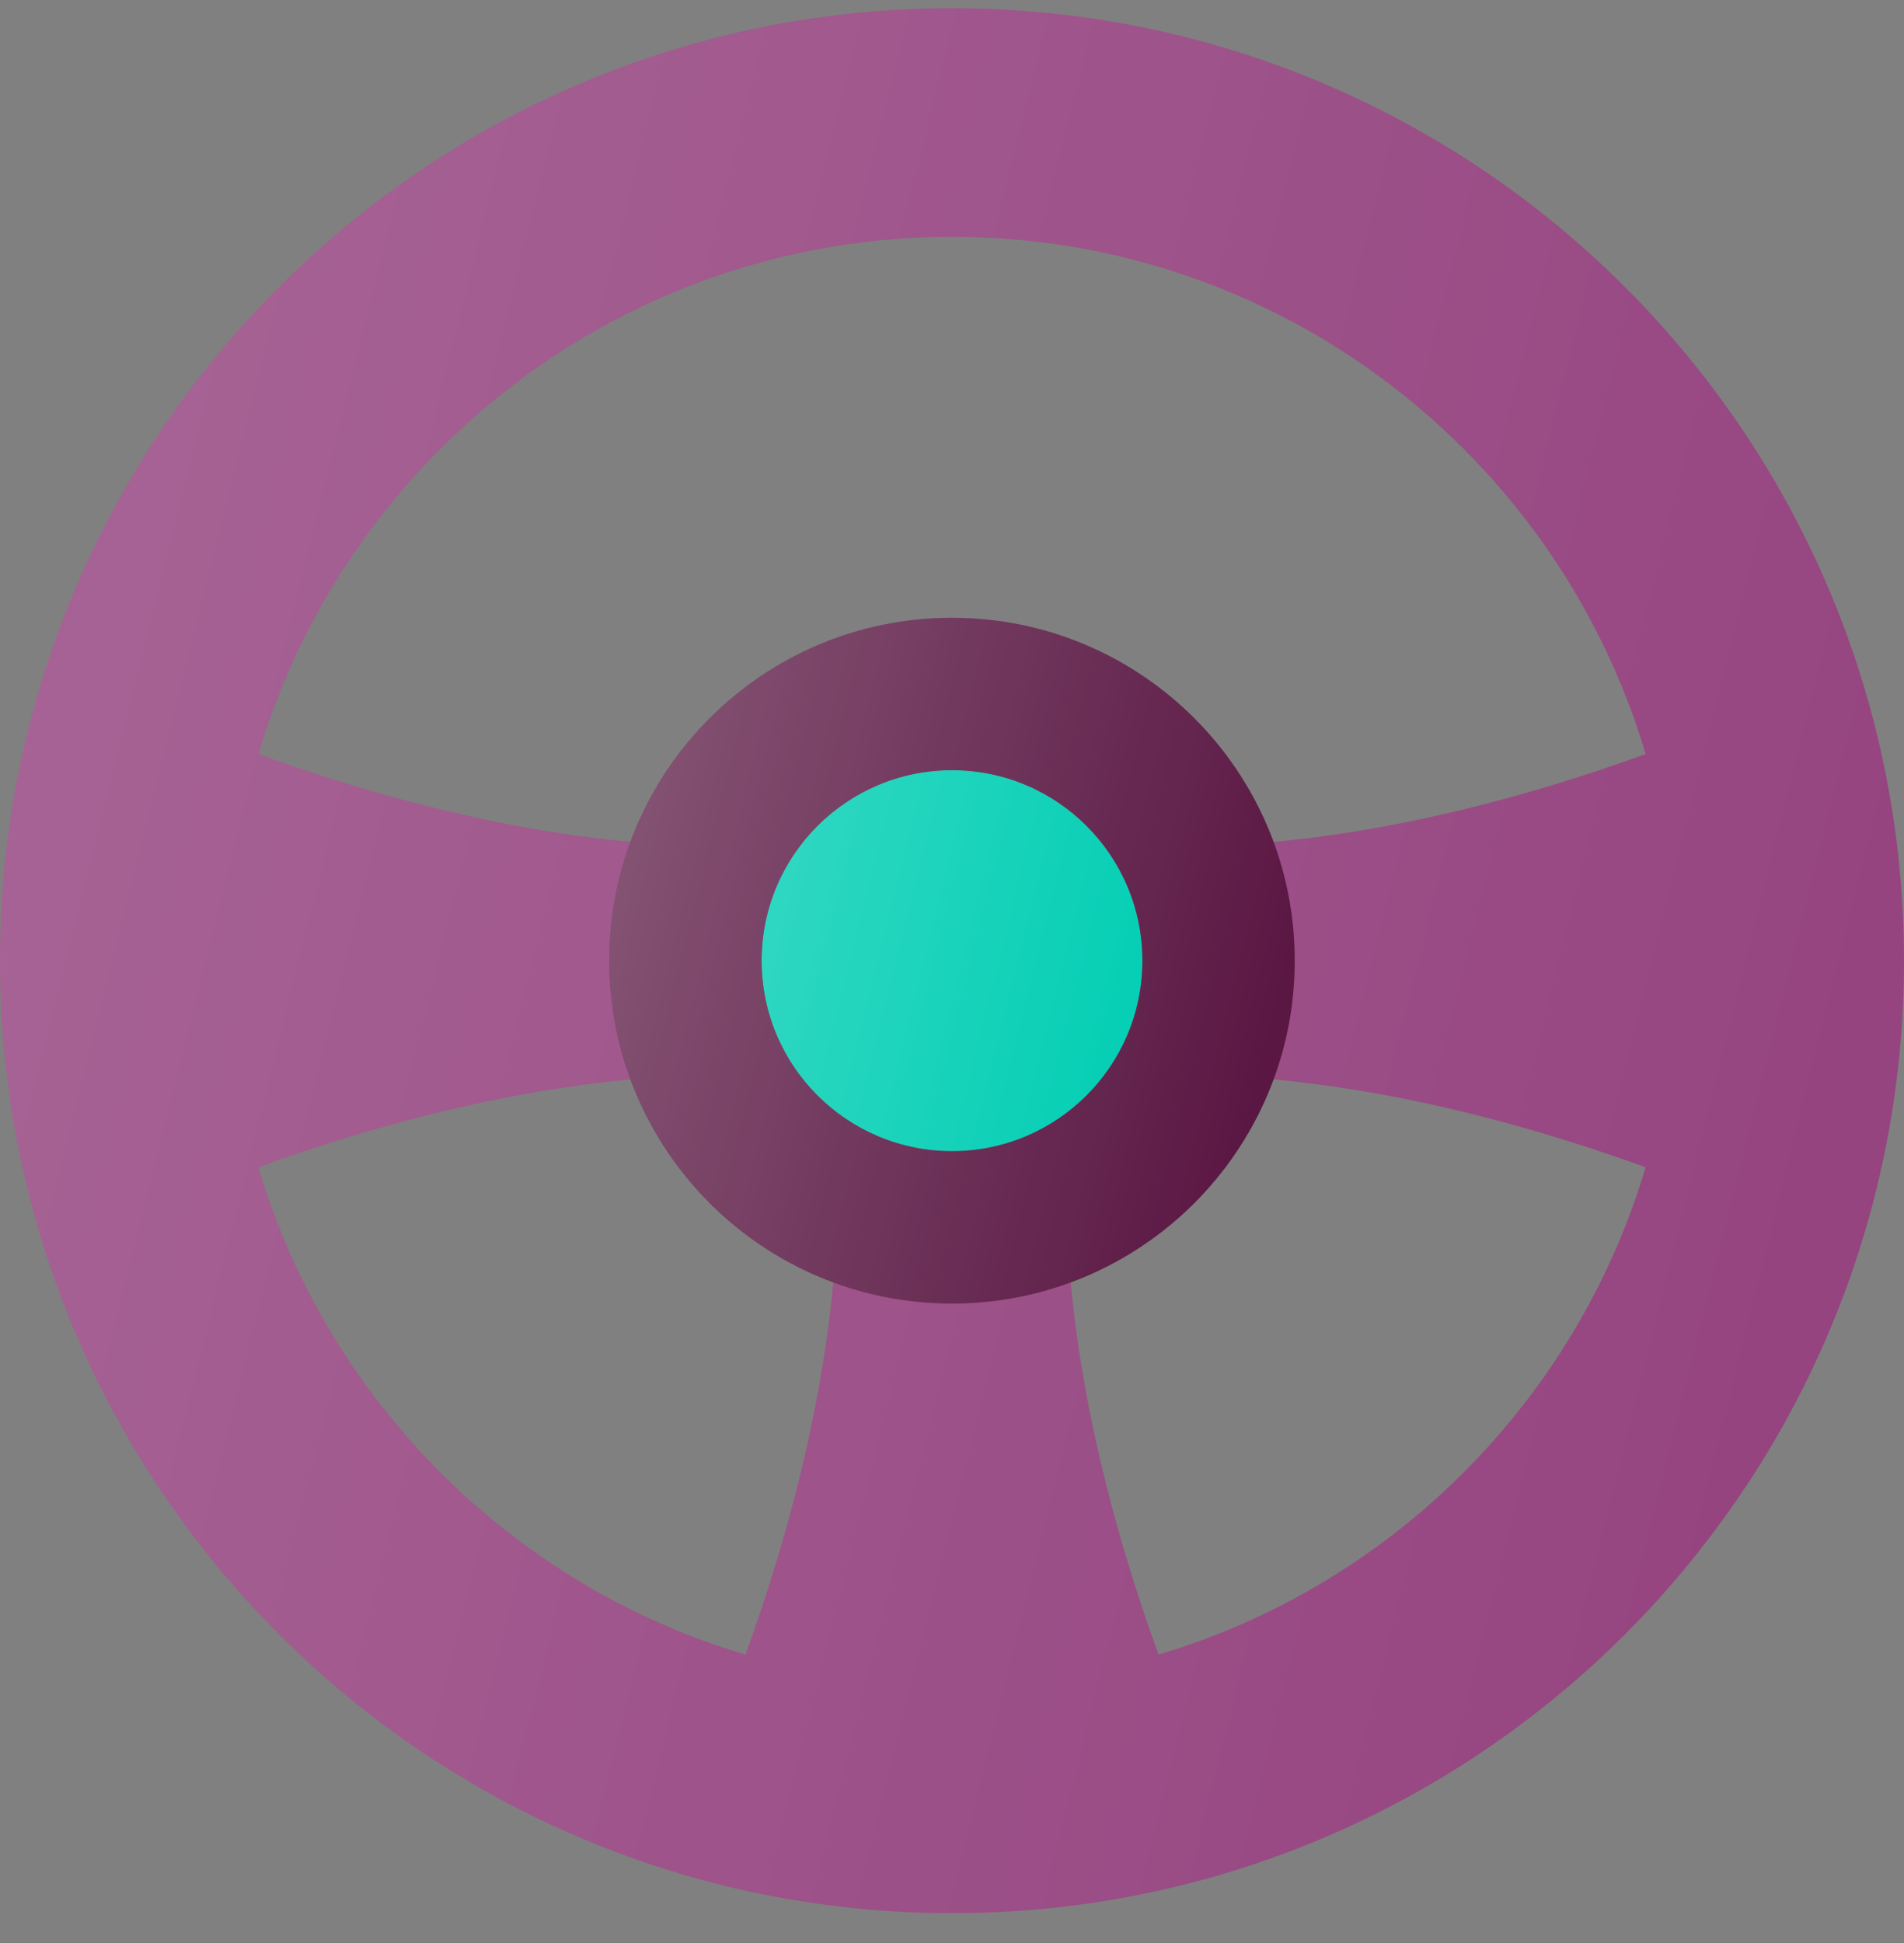 <svg width="50" height="51" viewBox="0 0 50 51" fill="none" xmlns="http://www.w3.org/2000/svg">
<rect x="0" y="0" width="50" height="51" fill="#808080" stroke="none"/>
<g clip-path="url(#clip0_39_459)">
<path d="M30 25.216C30 27.977 27.761 30.216 25 30.216C22.239 30.216 20 27.977 20 25.216C20 22.454 22.239 20.216 25 20.216C27.761 20.216 30 22.454 30 25.216Z" fill="#00CEB3"/>
<path d="M30 25.216C30 27.977 27.761 30.216 25 30.216C22.239 30.216 20 27.977 20 25.216C20 22.454 22.239 20.216 25 20.216C27.761 20.216 30 22.454 30 25.216Z" fill="url(#paint0_linear_39_459)" fill-opacity="0.2"/>
<path fill-rule="evenodd" clip-rule="evenodd" d="M50 25.216C50 39.023 38.807 50.216 25 50.216C11.193 50.216 0 39.023 0 25.216C0 11.409 11.193 0.216 25 0.216C38.807 0.216 50 11.409 50 25.216ZM19.577 43.431C20.696 40.352 22 35.784 22 31.216C22 31.216 25 31.216 28 31.216C28 35.784 29.304 40.352 30.423 43.431C36.556 41.607 41.392 36.772 43.215 30.639C40.136 29.52 35.568 28.216 31 28.216C31 28.216 31 25.216 31 22.216C35.568 22.216 40.136 20.912 43.215 19.793C40.881 11.941 33.609 6.216 25 6.216C16.391 6.216 9.119 11.941 6.785 19.793C9.864 20.912 14.432 22.216 19 22.216C19 22.216 19 25.216 19 28.216C14.432 28.216 9.864 29.52 6.785 30.639C8.608 36.772 13.444 41.607 19.577 43.431Z" fill="#93407D"/>
<path fill-rule="evenodd" clip-rule="evenodd" d="M50 25.216C50 39.023 38.807 50.216 25 50.216C11.193 50.216 0 39.023 0 25.216C0 11.409 11.193 0.216 25 0.216C38.807 0.216 50 11.409 50 25.216ZM19.577 43.431C20.696 40.352 22 35.784 22 31.216C22 31.216 25 31.216 28 31.216C28 35.784 29.304 40.352 30.423 43.431C36.556 41.607 41.392 36.772 43.215 30.639C40.136 29.52 35.568 28.216 31 28.216C31 28.216 31 25.216 31 22.216C35.568 22.216 40.136 20.912 43.215 19.793C40.881 11.941 33.609 6.216 25 6.216C16.391 6.216 9.119 11.941 6.785 19.793C9.864 20.912 14.432 22.216 19 22.216C19 22.216 19 25.216 19 28.216C14.432 28.216 9.864 29.52 6.785 30.639C8.608 36.772 13.444 41.607 19.577 43.431Z" fill="url(#paint1_linear_39_459)" fill-opacity="0.2"/>
<path fill-rule="evenodd" clip-rule="evenodd" d="M25 34.216C29.971 34.216 34 30.186 34 25.216C34 20.245 29.971 16.216 25 16.216C20.029 16.216 16 20.245 16 25.216C16 30.186 20.029 34.216 25 34.216ZM25 30.216C27.761 30.216 30 27.977 30 25.216C30 22.454 27.761 20.216 25 20.216C22.239 20.216 20 22.454 20 25.216C20 27.977 22.239 30.216 25 30.216Z" fill="#55103D"/>
<path fill-rule="evenodd" clip-rule="evenodd" d="M25 34.216C29.971 34.216 34 30.186 34 25.216C34 20.245 29.971 16.216 25 16.216C20.029 16.216 16 20.245 16 25.216C16 30.186 20.029 34.216 25 34.216ZM25 30.216C27.761 30.216 30 27.977 30 25.216C30 22.454 27.761 20.216 25 20.216C22.239 20.216 20 22.454 20 25.216C20 27.977 22.239 30.216 25 30.216Z" fill="url(#paint2_linear_39_459)" fill-opacity="0.3"/>
</g>
<defs>
<linearGradient id="paint0_linear_39_459" x1="20" y1="20.216" x2="31.765" y2="23.157" gradientUnits="userSpaceOnUse">
<stop stop-color="white"/>
<stop offset="1" stop-color="white" stop-opacity="0"/>
</linearGradient>
<linearGradient id="paint1_linear_39_459" x1="0" y1="0.216" x2="58.824" y2="14.922" gradientUnits="userSpaceOnUse">
<stop stop-color="white"/>
<stop offset="1" stop-color="white" stop-opacity="0"/>
</linearGradient>
<linearGradient id="paint2_linear_39_459" x1="16" y1="16.216" x2="37.176" y2="21.51" gradientUnits="userSpaceOnUse">
<stop stop-color="white"/>
<stop offset="1" stop-color="white" stop-opacity="0"/>
</linearGradient>
<clipPath id="clip0_39_459">
<rect width="50" height="50" fill="white" transform="translate(0 0.216)"/>
</clipPath>
</defs>
</svg>
